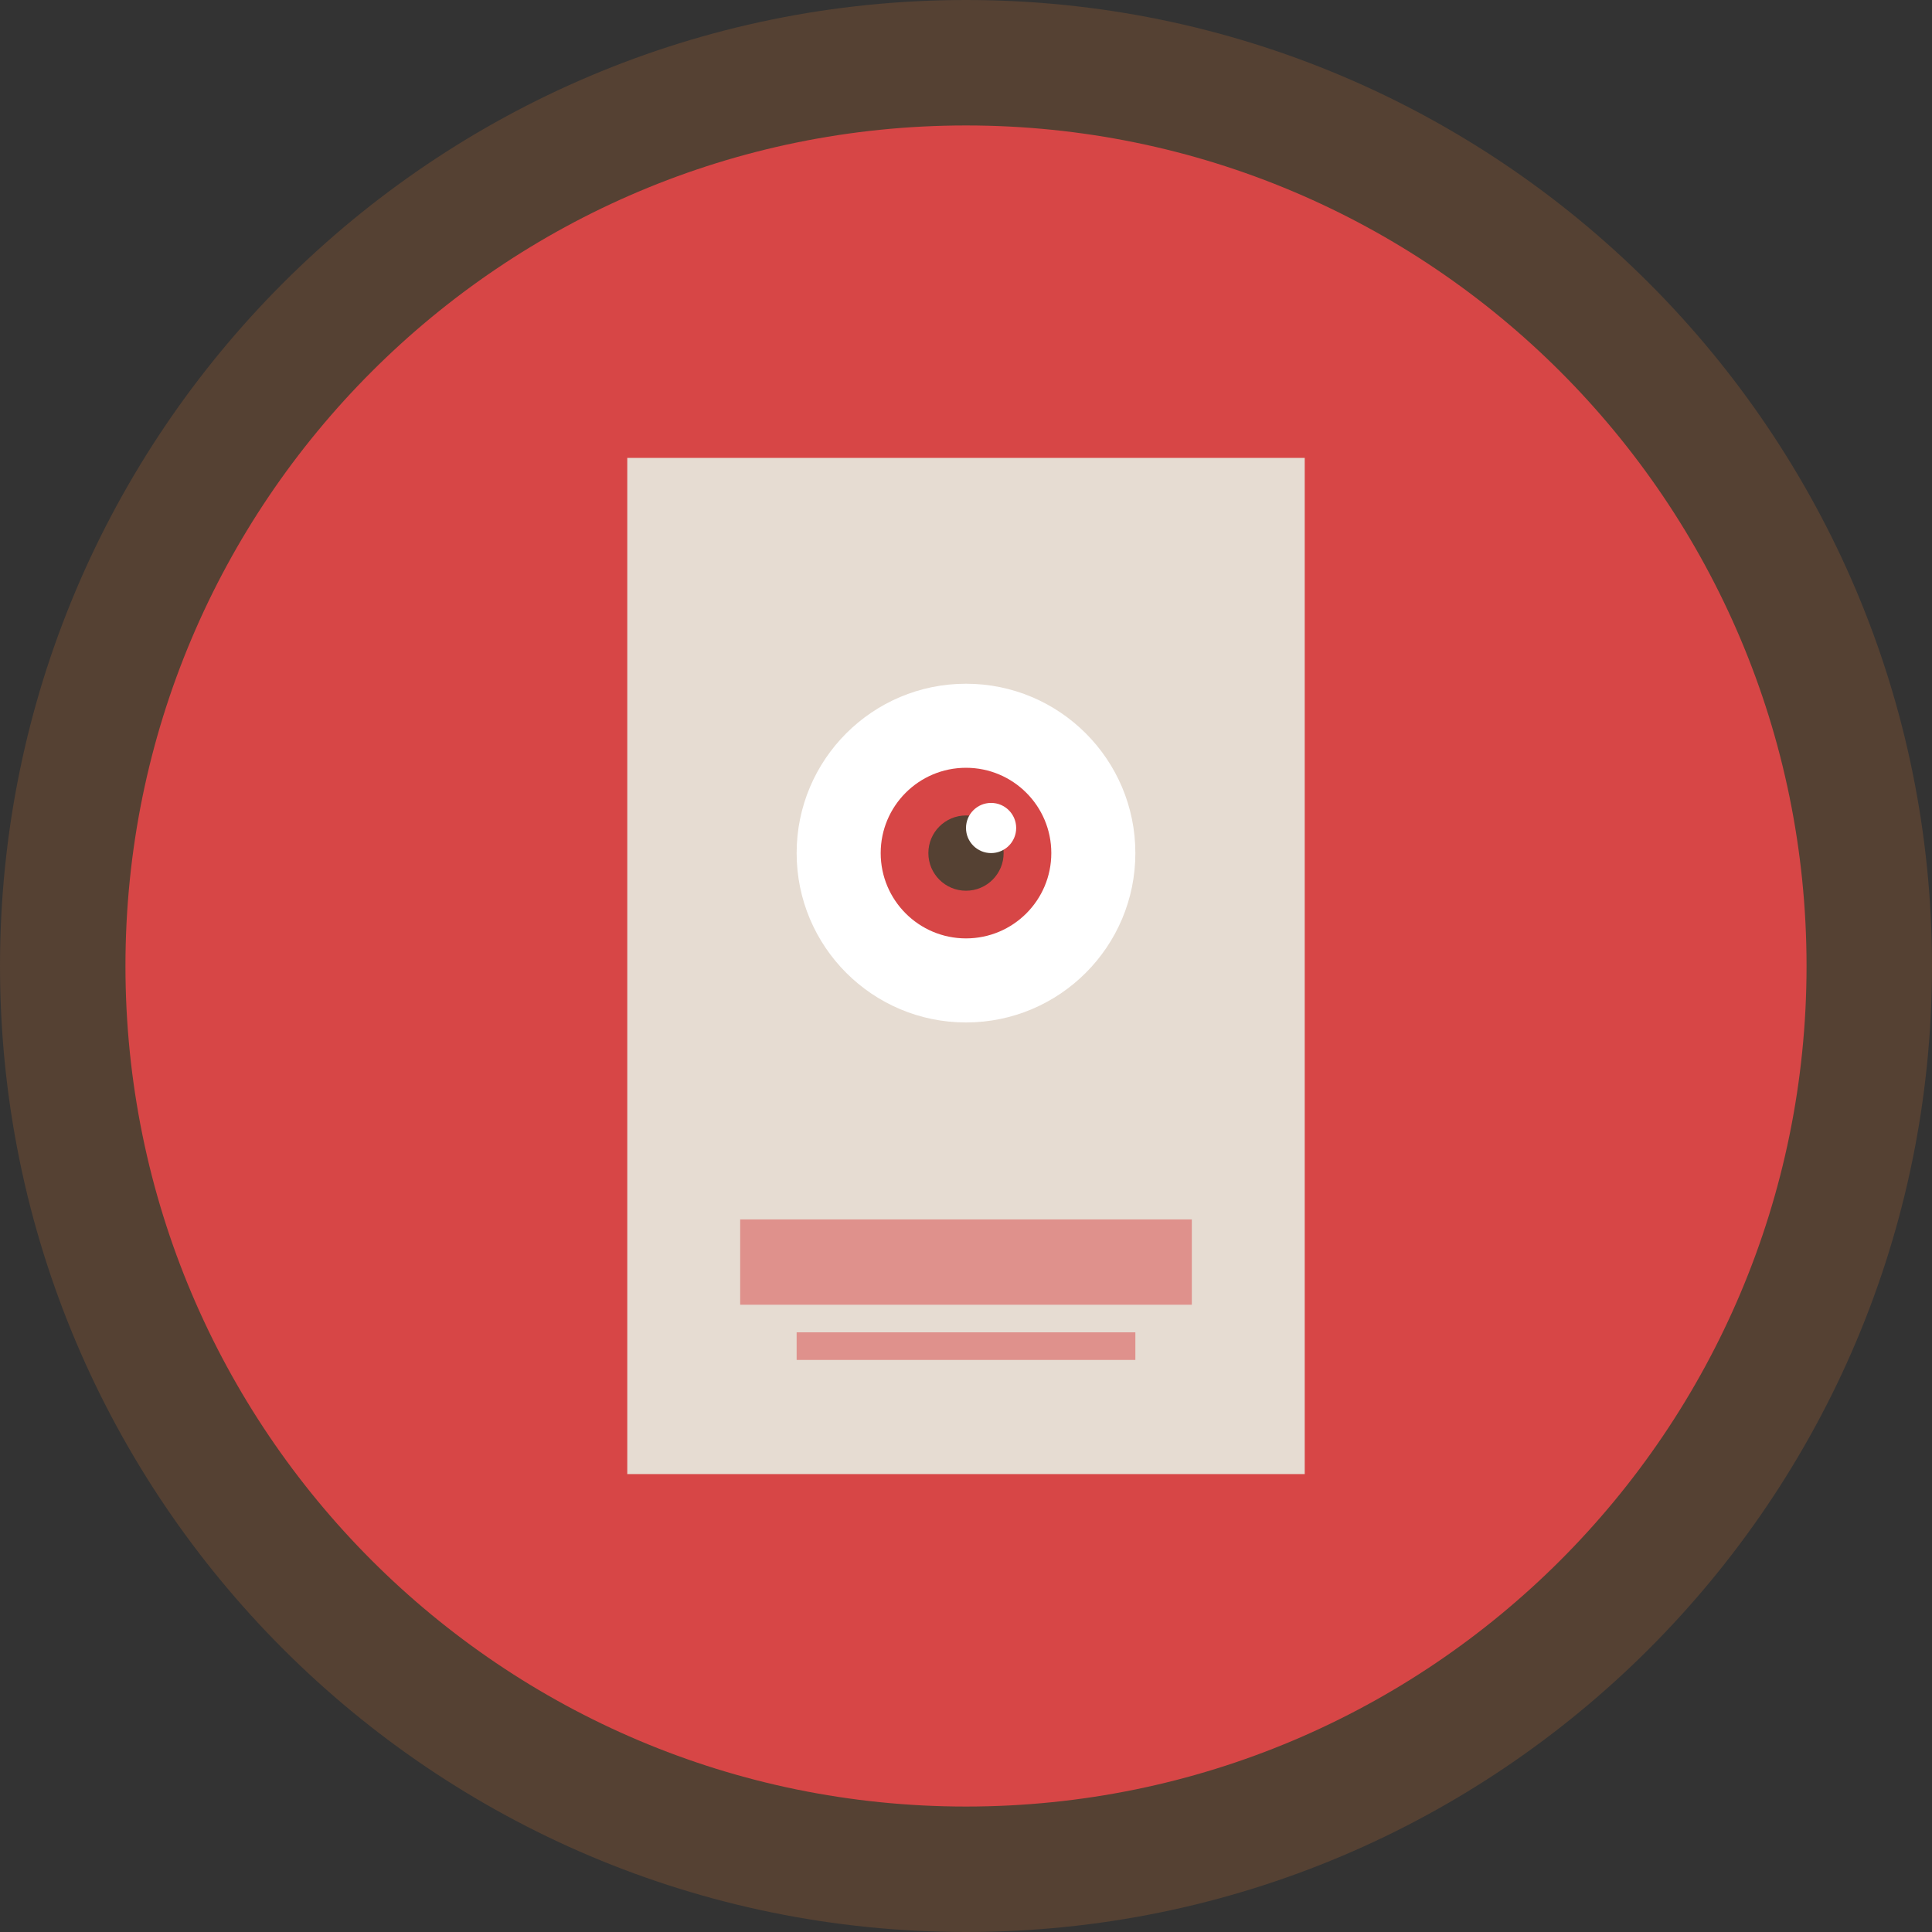 <?xml version="1.0" encoding="utf-8"?>
<!-- Generator: Adobe Illustrator 19.2.0, SVG Export Plug-In . SVG Version: 6.00 Build 0)  -->
<svg version="1.1" id="Layer_1" xmlns="http://www.w3.org/2000/svg" xmlns:xlink="http://www.w3.org/1999/xlink" x="0px" y="0px"
	 viewBox="0 0 154 154" style="enable-background:new 0 0 154 154;" xml:space="preserve">
<rect x="0" y="0" width="154" height="154" fill="#333333" stroke="none"/>
<style type="text/css">
	.st0{fill:#D74646;}
	.st1{fill:#554133;}
	.st2{fill:#E6DCD2;}
	.st3{fill:#DF918C;}
	.st4{fill:#FFFFFF;}
</style>
<title>Prompts</title>
<circle class="st0" cx="77" cy="77" r="72"/>
<path class="st1" d="M77,154c-42.5,0-77-34.5-77-77S34.5,0,77,0s77,34.5,77,77C154,119.5,119.5,154,77,154z M77,10
	c-37,0-67,30-67,67s30,67,67,67s67-30,67-67C144,40,114,10,77,10z"/>
<rect x="50" y="36.5" class="st2" width="54" height="81"/>
<rect x="59" y="97.2" class="st3" width="36" height="6.8"/>
<rect x="63.5" y="106.2" class="st3" width="27" height="2.2"/>
<circle class="st4" cx="77" cy="68" r="13.5"/>
<circle class="st0" cx="77" cy="68" r="6.8"/>
<circle class="st1" cx="77" cy="68" r="3"/>
<circle class="st4" cx="79" cy="66" r="2"/>
</svg>
